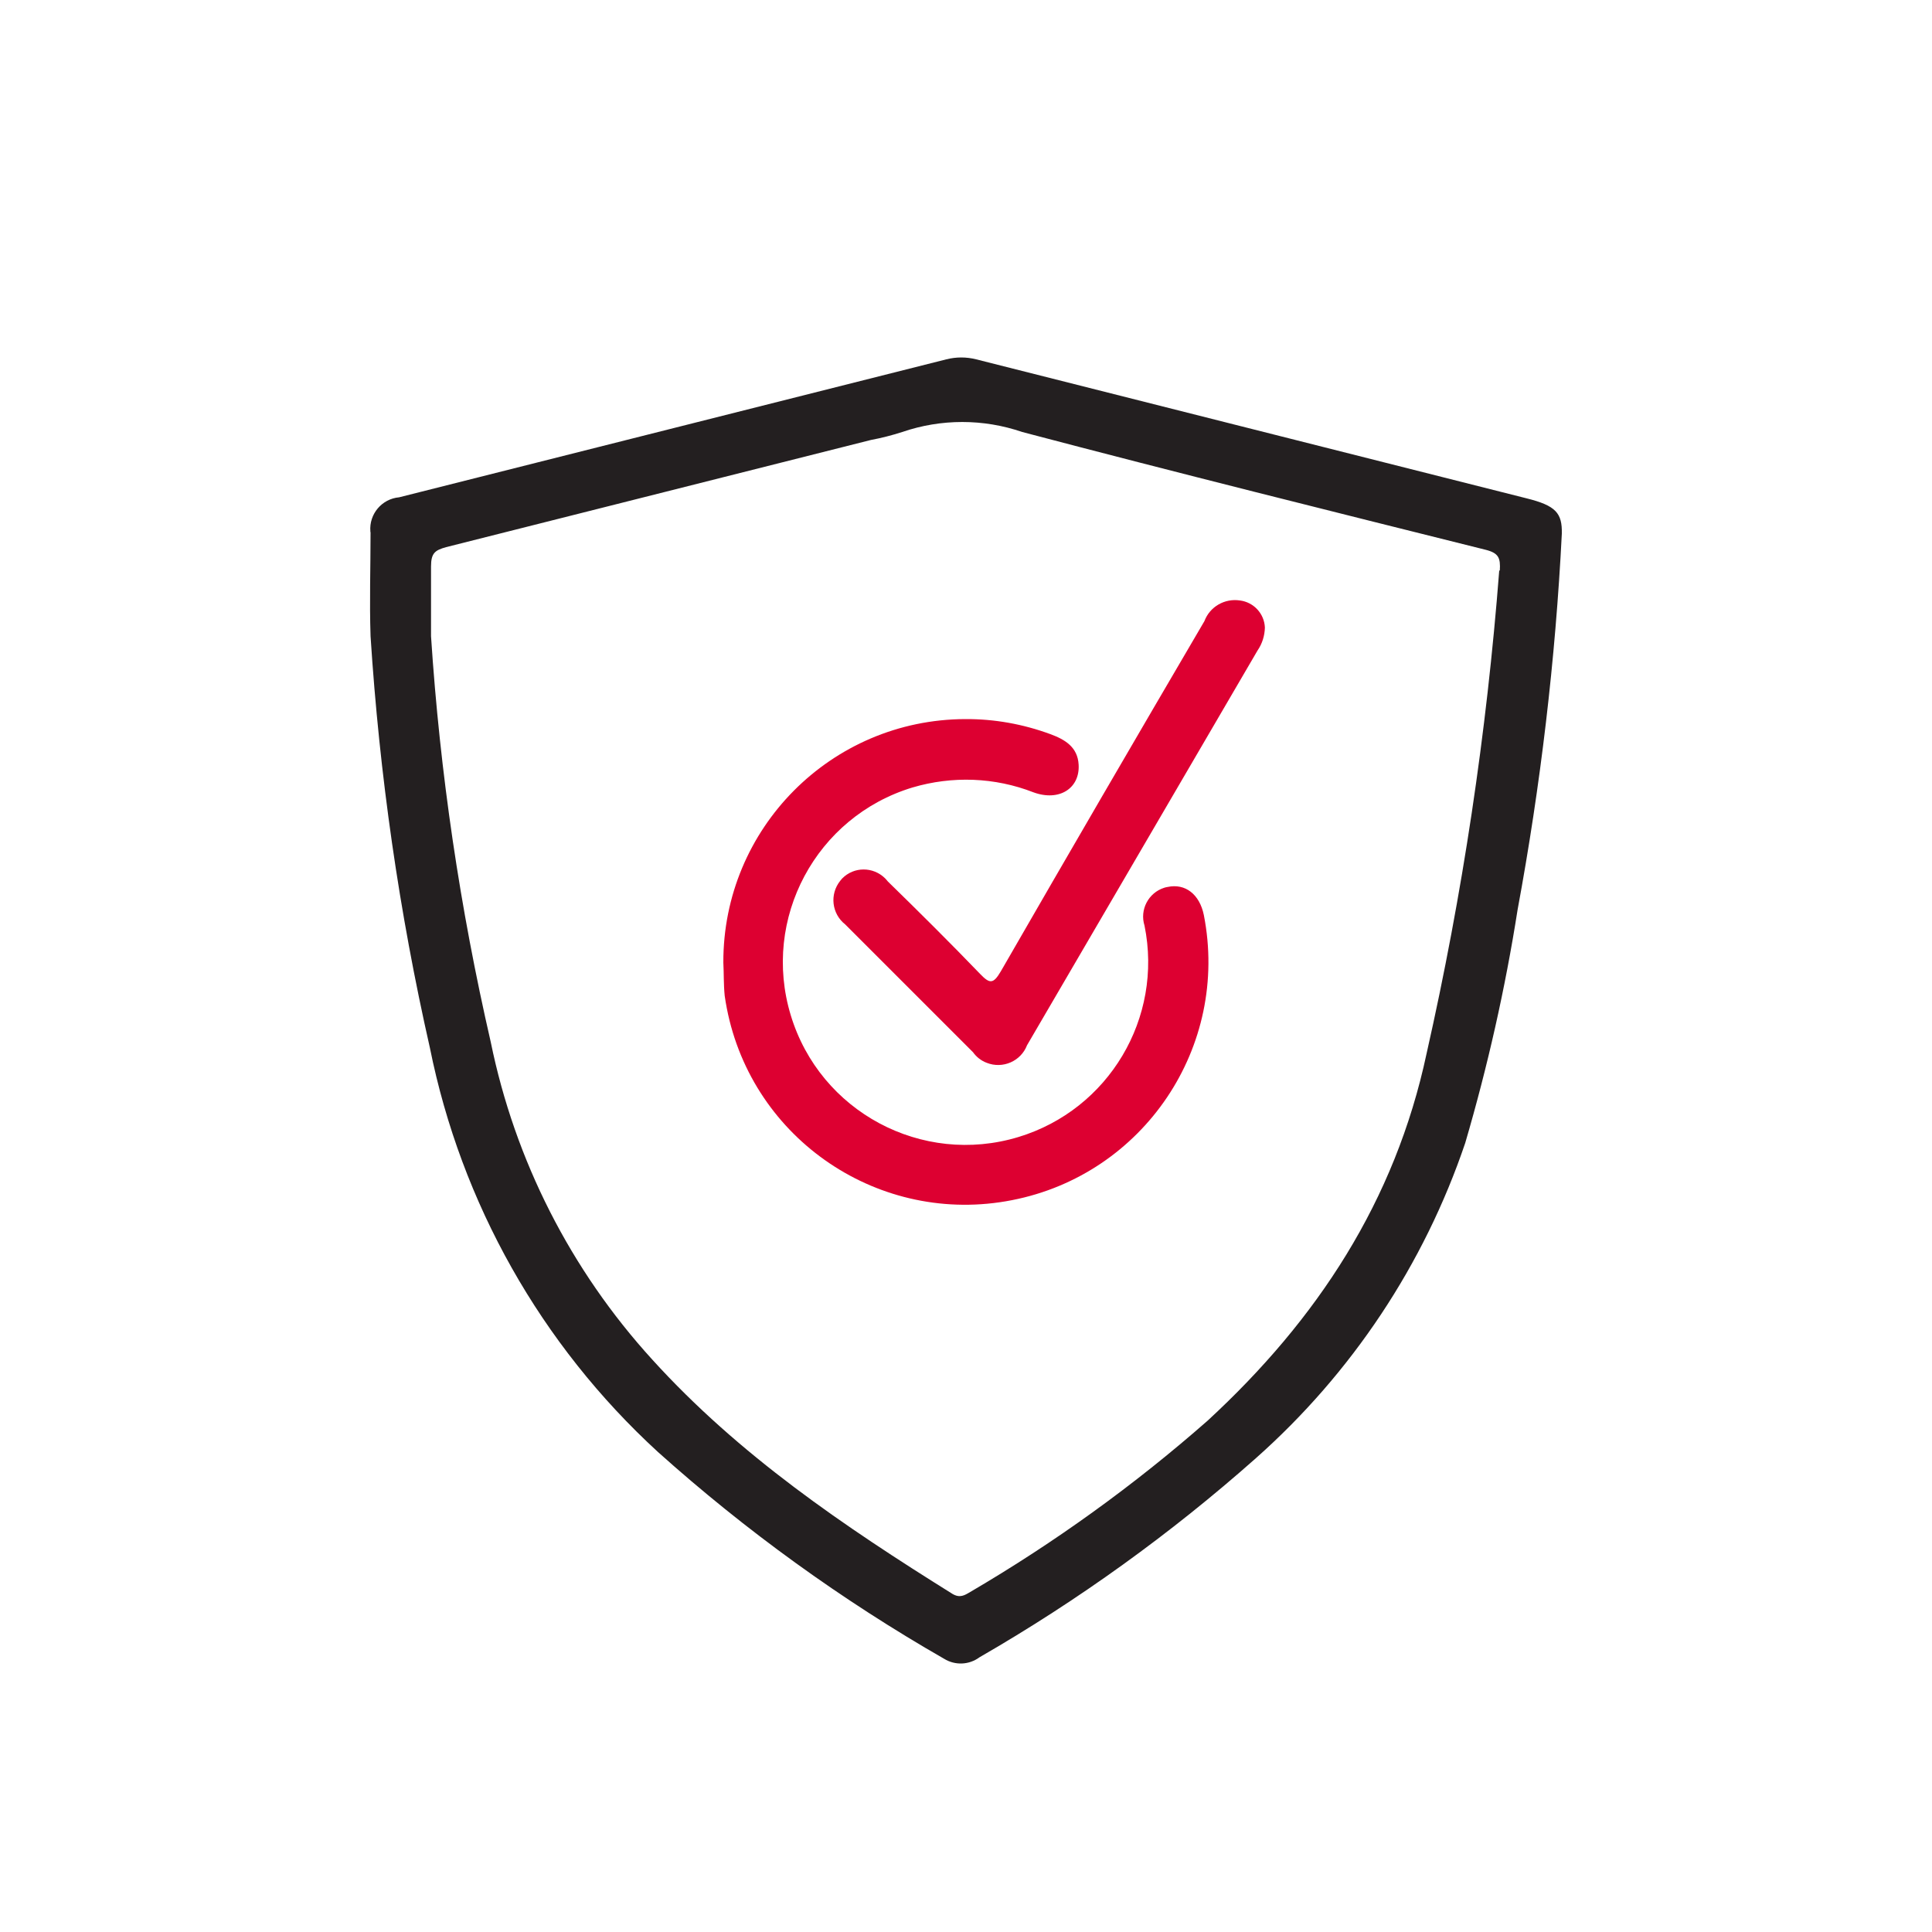 <?xml version="1.0" encoding="utf-8"?>
<!-- Generator: Adobe Illustrator 26.0.3, SVG Export Plug-In . SVG Version: 6.00 Build 0)  -->
<svg version="1.1" id="Layer_1" xmlns="http://www.w3.org/2000/svg" xmlns:xlink="http://www.w3.org/1999/xlink" x="0px" y="0px"
	 viewBox="0 0 100 100" style="enable-background:new 0 0 100 100;" xml:space="preserve">
<style type="text/css">
	.st0{fill:#231F20;}
	.st1{fill:#DD0031;}
</style>
<path class="st0" d="M79,25.79L50.53,18.6c-0.51-0.13-1.04-0.13-1.55,0l-28.32,7.14c-0.9,0.08-1.56,0.87-1.49,1.76
	c0,0.02,0,0.04,0.01,0.06c0,1.79-0.06,3.58,0,5.37c0.46,7.17,1.48,14.29,3.07,21.3c1.62,8.05,5.75,15.37,11.8,20.92
	c4.55,4.08,9.52,7.67,14.82,10.71c0.57,0.35,1.29,0.32,1.83-0.08c5.1-2.94,9.89-6.39,14.3-10.3c4.97-4.41,8.71-10.03,10.84-16.32
	c1.16-3.96,2.07-7.99,2.71-12.07c1.19-6.43,1.96-12.94,2.29-19.47C80.86,26.56,80.54,26.17,79,25.79z M77.6,29.53
	c-0.65,8.41-1.9,16.77-3.76,25c-1.63,7.64-5.66,13.77-11.33,19c-3.8,3.34-7.92,6.31-12.29,8.87c-0.29,0.17-0.53,0.33-0.92,0.1
	c-5.61-3.5-11.05-7.18-15.54-12.13c-4.22-4.63-7.11-10.31-8.36-16.44c-1.59-6.91-2.63-13.93-3.09-21c0-0.49,0-1,0-1.48l0,0
	c0-0.71,0-1.43,0-2.13s0.21-0.84,0.78-1l22-5.55c0.54-0.1,1.08-0.24,1.61-0.41c2.01-0.69,4.2-0.69,6.21,0c8,2.11,16,4.1,24,6.1
	c0.66,0.17,0.76,0.42,0.72,1.07H77.6z"/>
<path class="st1" d="M37.44,49.82c-0.02-6.94,5.58-12.58,12.52-12.6c1.51-0.01,3,0.26,4.41,0.78c0.76,0.28,1.41,0.67,1.46,1.58
	c0.07,1.22-1,1.92-2.34,1.43c-2-0.78-4.2-0.86-6.26-0.25c-4.99,1.51-7.82,6.79-6.3,11.79c1.51,4.99,6.79,7.82,11.79,6.3
	c4.67-1.42,7.49-6.16,6.52-10.94c-0.26-0.82,0.2-1.7,1.02-1.96c0.06-0.02,0.11-0.03,0.17-0.04c0.92-0.2,1.66,0.38,1.88,1.45
	c1.34,6.82-3.11,13.43-9.93,14.76c-6.82,1.34-13.43-3.11-14.76-9.93c-0.04-0.21-0.08-0.43-0.11-0.65
	C37.45,50.94,37.47,50.38,37.44,49.82z"/>
<path class="st1" d="M65.47,32.48c-0.01,0.43-0.14,0.84-0.38,1.19L53.16,54.1c-0.32,0.83-1.26,1.24-2.09,0.91
	c-0.29-0.11-0.53-0.3-0.71-0.55l-6.61-6.61c-0.7-0.55-0.82-1.56-0.26-2.26c0.03-0.04,0.07-0.08,0.1-0.12
	c0.61-0.62,1.6-0.62,2.22-0.01c0.05,0.05,0.1,0.11,0.15,0.17c1.61,1.57,3.21,3.16,4.77,4.78c0.5,0.52,0.68,0.53,1.07-0.13
	c3.49-6.06,7-12.09,10.54-18.13c0.28-0.75,1.05-1.19,1.84-1.07C64.89,31.17,65.44,31.76,65.47,32.48z"/>
</svg>
